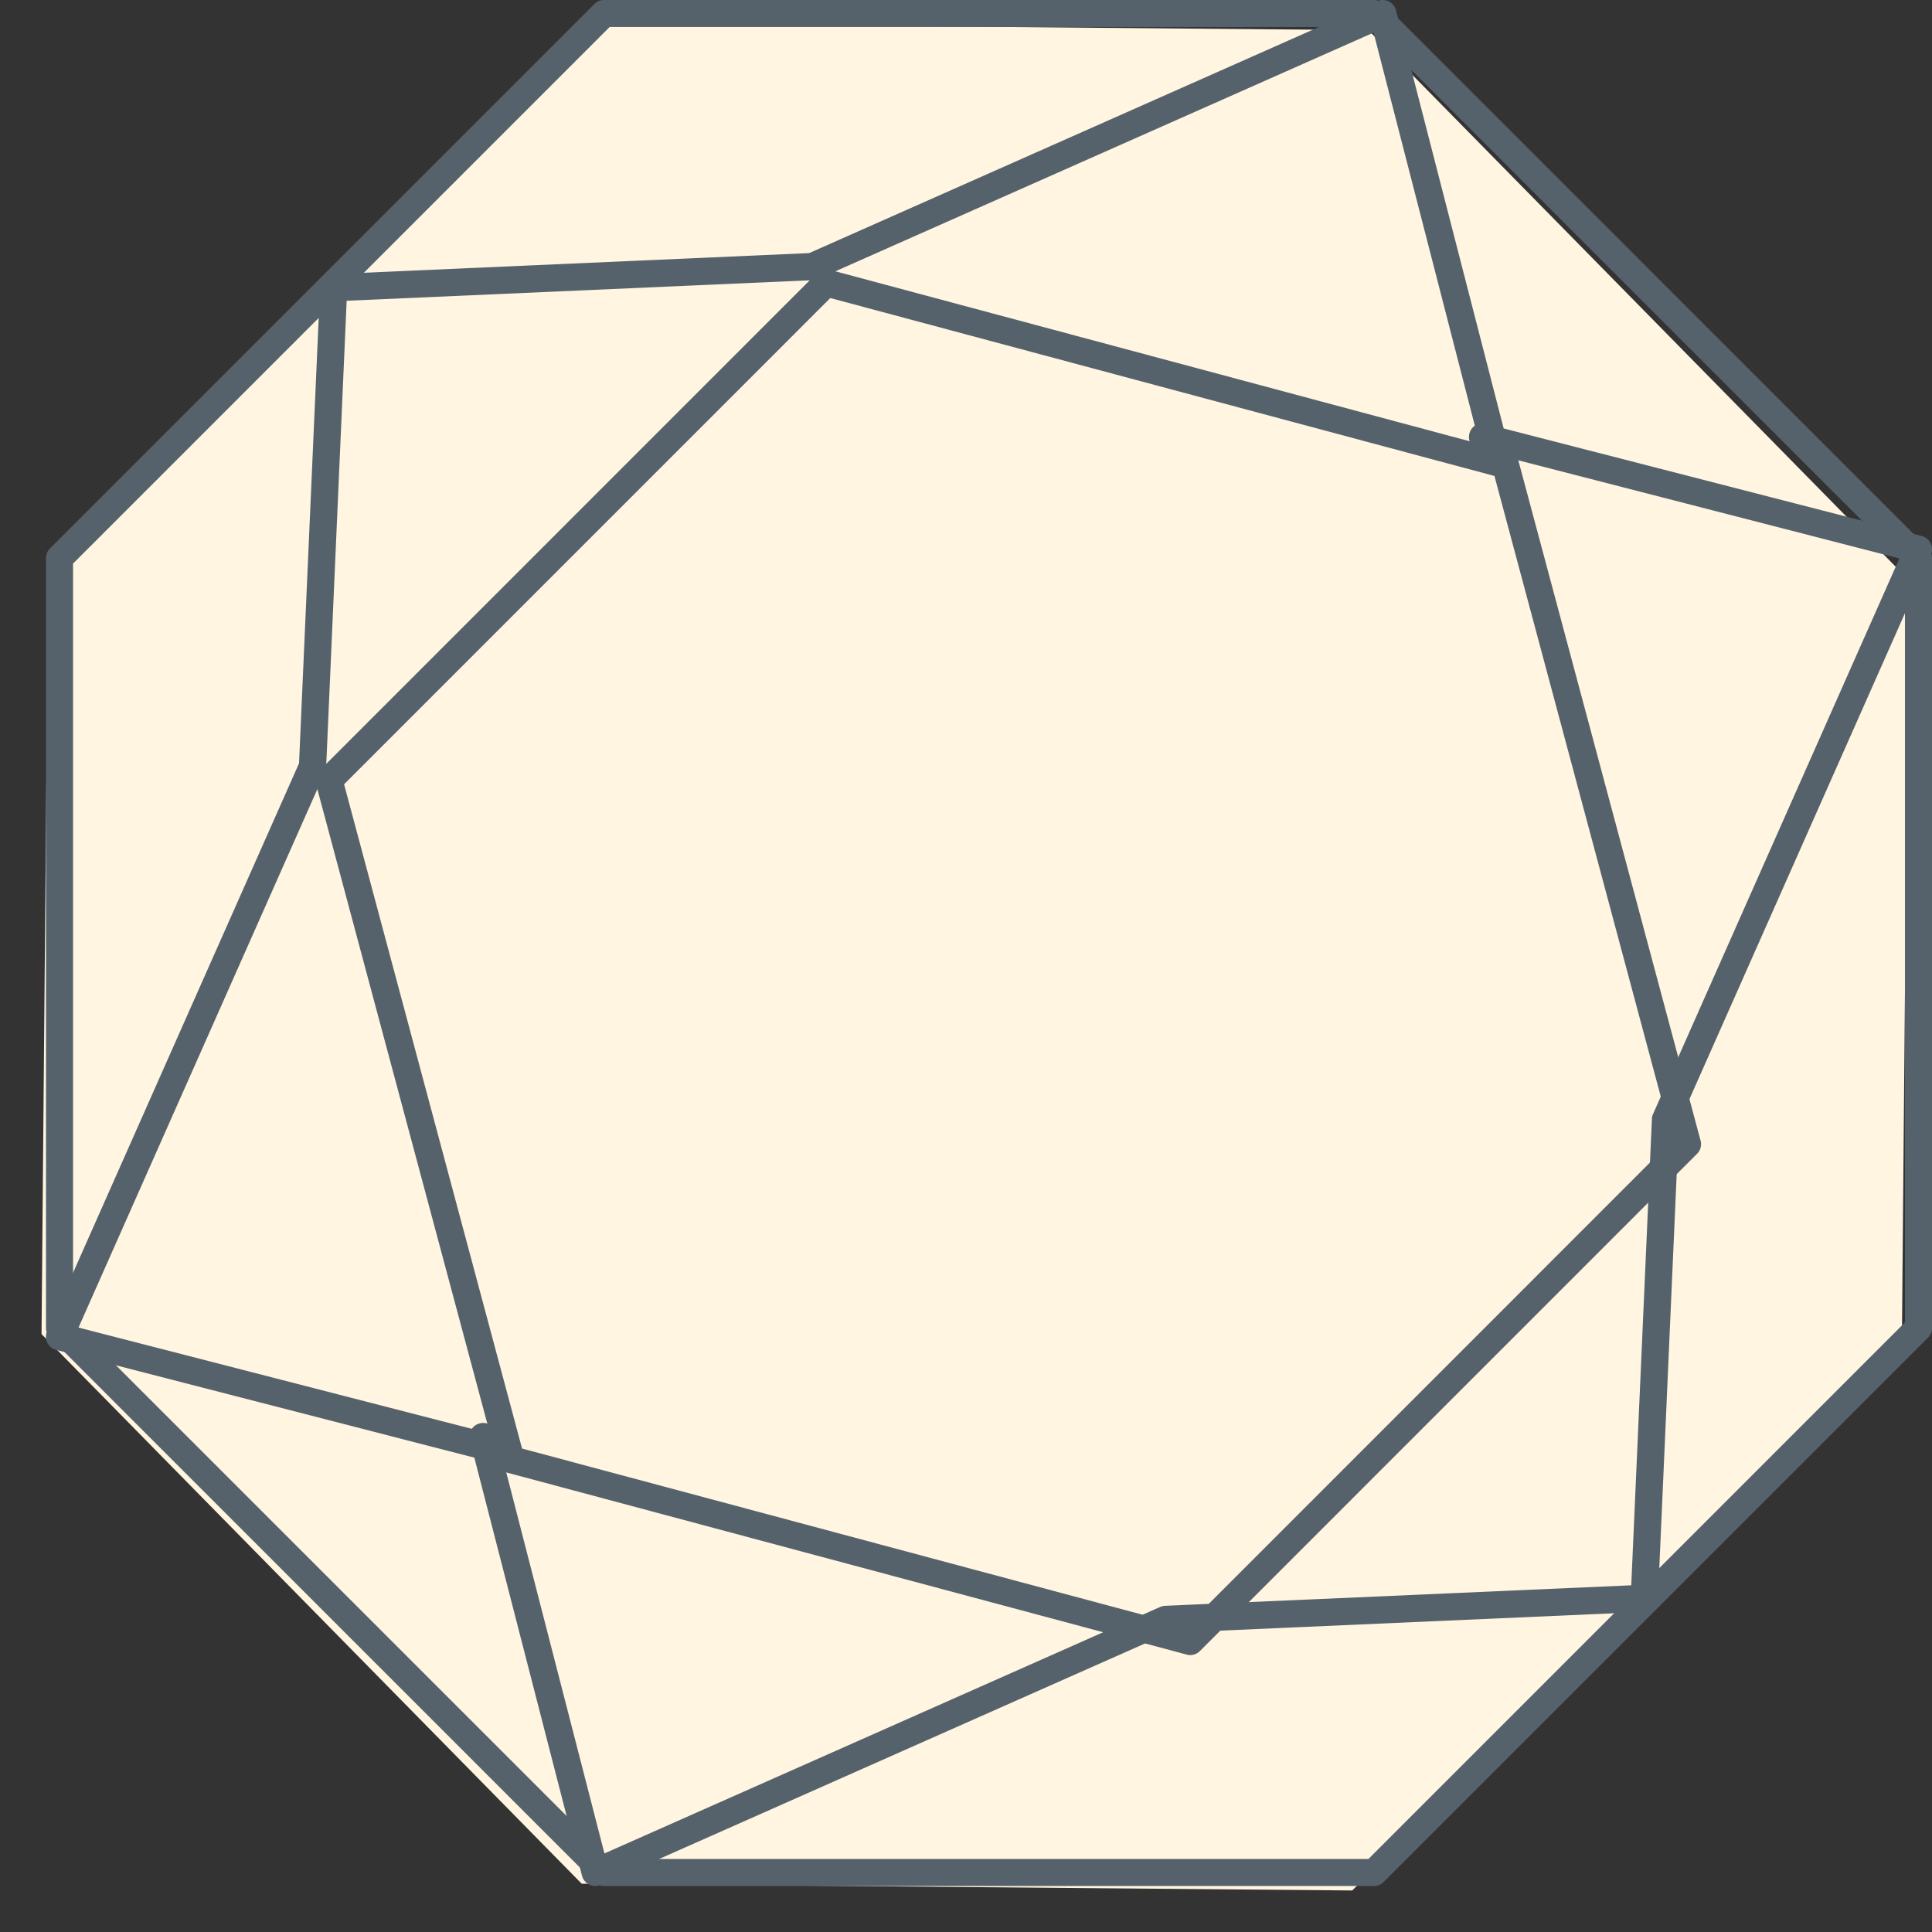 <svg xmlns="http://www.w3.org/2000/svg" height="42" width="42"><rect width="100%" height="100%" fill="#333333" stroke="none"/><g fill-rule="evenodd" fill="none"><path d="M29.748.656L41.49 12.604l-.146 16.751-11.948 11.742-16.751-.147L.903 29.002l.146-16.75L12.997.51z" fill="#FFF5E0"></path><path d="M1 28.398V11.763L12.763 0h16.635l11.765 11.763v16.635L29.398 40.163H12.763L1 28.398"></path><path fill="#55626C" d="M13.253 40.413h16.495l11.664-11.665V12.252L29.748.587H13.253L1.588 12.252v16.496l11.665 11.665zM29.87 41H13.13a.3.3 0 0 1-.208-.086L1.087 29.078a.296.296 0 0 1-.087-.21V12.13c0-.077.031-.152.087-.208L12.923.086A.3.3 0 0 1 13.131 0H29.87a.3.3 0 0 1 .21.086l11.835 11.836a.301.301 0 0 1 .086.208v16.738a.302.302 0 0 1-.086.21L30.078 40.914a.302.302 0 0 1-.21.086z"></path><path fill="#55626C" d="M11.349 31.49l14.438 3.867 10.57-10.573-3.869-14.437L18.05 6.479 7.48 17.05l3.869 14.44zm14.526 4.49a.279.279 0 0 1-.075-.01l-14.768-3.954a.291.291 0 0 1-.208-.209L6.868 17.04a.291.291 0 0 1 .075-.285L17.754 5.942a.304.304 0 0 1 .283-.077l14.768 3.957a.291.291 0 0 1 .208.208l3.956 14.766a.295.295 0 0 1-.075.285L26.083 35.894a.294.294 0 0 1-.208.086z"></path><path fill="#55626C" d="M10.77 31.796a.273.273 0 0 1-.073-.009l-9.475-2.441a.293.293 0 0 1-.197-.407l5.476-12.346.457-10.352a.293.293 0 0 1 .283-.282l10.35-.457L29.939.025a.298.298 0 0 1 .408.197l2.44 9.476a.298.298 0 0 1-.213.36.293.293 0 0 1-.36-.212L29.86.709 17.779 6.067a.318.318 0 0 1-.107.024l-10.136.447-.446 10.137a.25.25 0 0 1-.025.106L1.707 28.86l9.137 2.353a.296.296 0 0 1-.074.582"></path><path fill="#55626C" d="M12.94 41a.298.298 0 0 1-.287-.221l-2.44-9.475a.296.296 0 0 1 .213-.36.29.29 0 0 1 .36.212l2.354 9.136 12.081-5.358a.318.318 0 0 1 .108-.025l10.133-.446.449-10.138a.25.25 0 0 1 .024-.105l5.356-12.08-9.135-2.352a.297.297 0 0 1-.213-.36.289.289 0 0 1 .36-.213l9.475 2.438a.298.298 0 0 1 .197.408l-5.476 12.347-.457 10.352a.296.296 0 0 1-.283.281l-10.35.457-12.348 5.477a.318.318 0 0 1-.121.025"></path></g></svg>